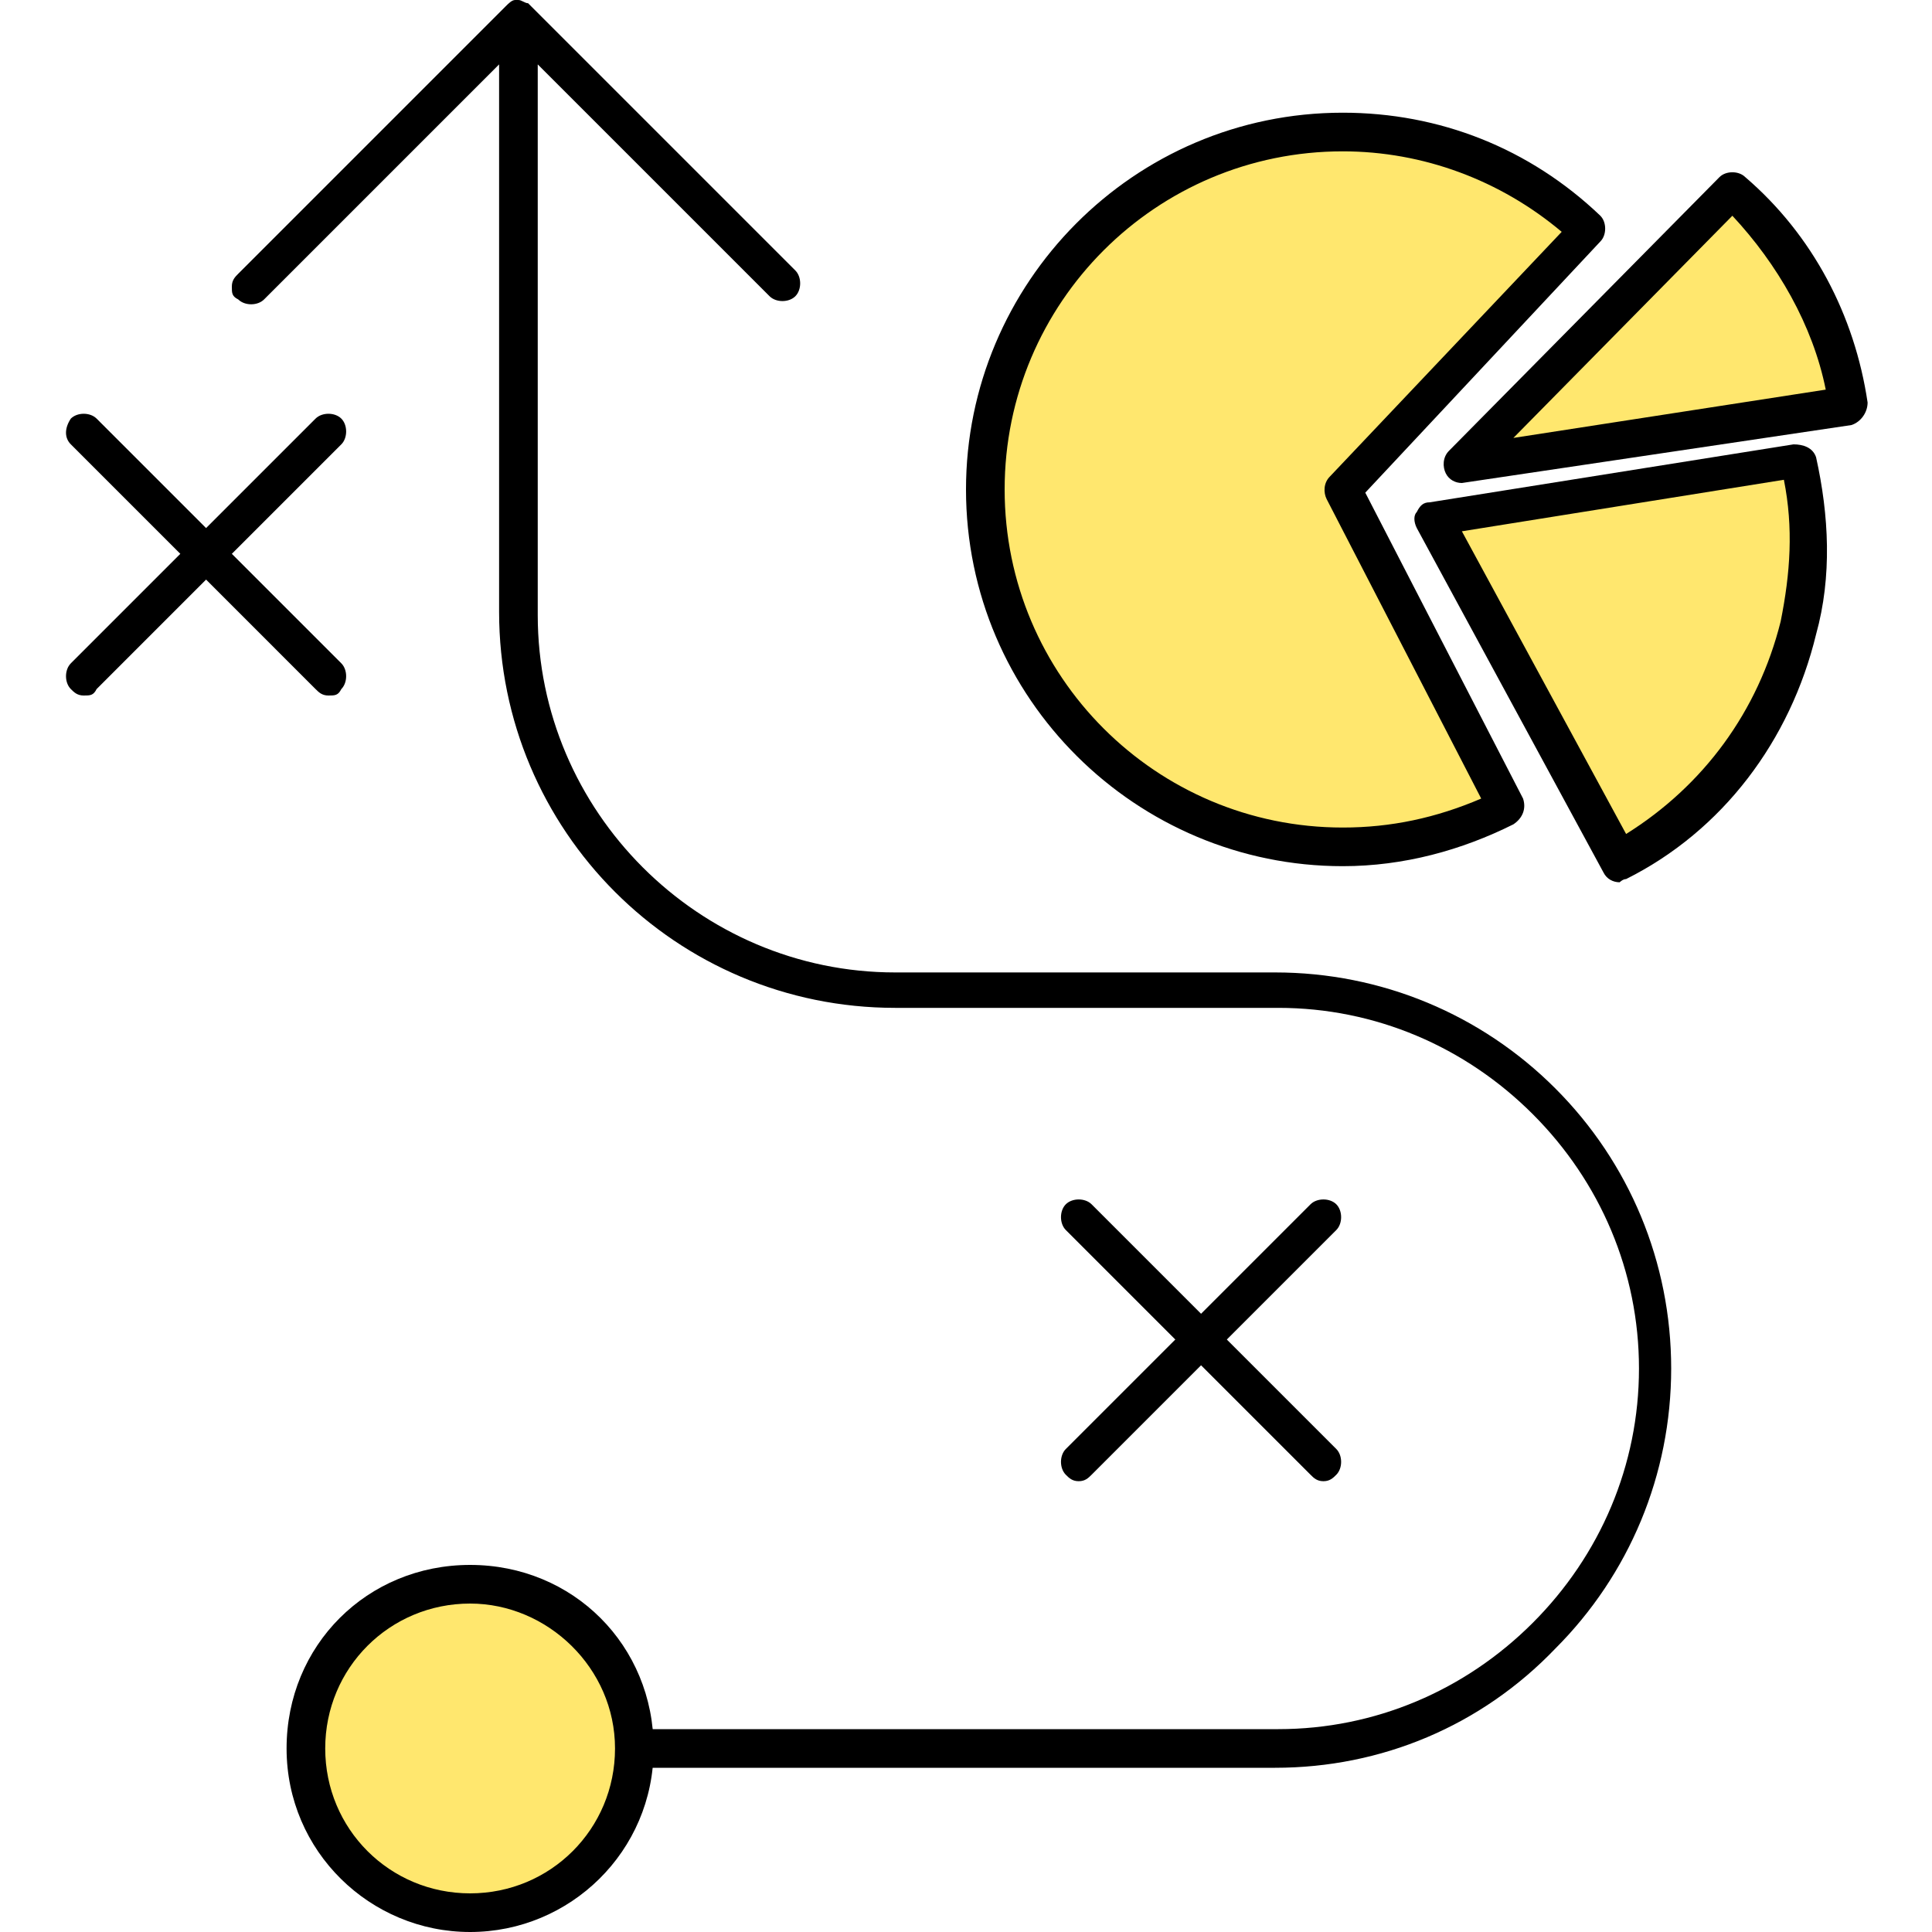 <?xml version="1.0" encoding="UTF-8"?> <svg xmlns="http://www.w3.org/2000/svg" width="60" height="60" viewBox="0 0 60 60" fill="none"><path d="M39.6 54.9H19.6C19.3 54.9 19 54.6 19 54.3C19 54 19.3 53.7 19.6 53.7H39.7C42.7 53.7 45.5 52.5 47.6 50.4C49.7 48.3 50.9 45.5 50.9 42.5C50.9 39.5 49.7 36.7 47.6 34.6C45.5 32.5 42.7 31.3 39.7 31.3H27.8C21 31.3 15.5 25.8 15.5 19V2L8.2 9.3C8 9.5 7.6 9.5 7.4 9.3C7.2 9.2 7.2 9.1 7.2 8.9C7.2 8.7 7.3 8.6 7.4 8.5L15.7 0.2C15.8 0.1 15.9 0 16 0H16.1C16.2 0 16.3 0.1 16.4 0.1L24.7 8.4C24.9 8.6 24.9 9 24.7 9.2C24.5 9.4 24.1 9.4 23.9 9.2L16.7 2V19.1C16.7 25.2 21.7 30.2 27.8 30.2H39.6C42.9 30.2 46 31.5 48.3 33.8C50.6 36.1 51.9 39.2 51.9 42.5C51.9 45.8 50.6 48.9 48.3 51.2C46 53.6 42.9 54.9 39.6 54.9Z" fill="black"></path><path d="M55.8 14.3C56.2 16 56.2 17.7 55.8 19.5C55 22.7 52.9 25.3 50.2 26.8L44.4 16.1L55.8 14.3Z" fill="#FFE76E"></path><path d="M50.3 27.4C50.1 27.4 49.9 27.3 49.8 27.1L44 16.4C43.9 16.2 43.9 16 44 15.9C44.1 15.7 44.2 15.6 44.4 15.6L55.7 13.8C56 13.8 56.3 13.9 56.4 14.2C56.8 16 56.9 17.9 56.4 19.7C55.6 23 53.5 25.8 50.5 27.3C50.4 27.3 50.3 27.4 50.3 27.4ZM45.4 16.5L50.5 25.9C52.9 24.4 54.6 22.1 55.3 19.3C55.6 17.8 55.7 16.4 55.4 14.9L45.4 16.5Z" fill="black"></path><path d="M53.7 5.9C55.7 7.7 56.9 10 57.3 12.6L45.3 14.5L53.7 5.9Z" fill="#FFE76E"></path><path d="M45.4 15C45.2 15 45 14.9 44.9 14.7C44.8 14.5 44.8 14.2 45 14L53.4 5.5C53.6 5.3 54 5.3 54.2 5.5C56.3 7.3 57.6 9.8 58 12.5C58 12.8 57.8 13.1 57.5 13.2L45.4 15ZM53.8 6.7L47 13.6L56.7 12.1C56.3 10.1 55.2 8.2 53.8 6.7Z" fill="black"></path><path d="M49.3 7.1C47.3 5.2 44.6 4.1 41.7 4.1C35.6 4.1 30.6 9.1 30.6 15.2C30.6 21.3 35.6 26.3 41.7 26.3C43.5 26.3 45.2 25.9 46.8 25.1L41.7 15.2L49.3 7.1Z" fill="#FFE76E"></path><path d="M41.7 26.9C35.3 26.9 30 21.7 30 15.2C30 8.8 35.2 3.5 41.7 3.5C44.7 3.5 47.5 4.6 49.7 6.7C49.9 6.9 49.9 7.3 49.7 7.5L42.4 15.3L47.3 24.8C47.4 25.1 47.3 25.4 47 25.6C45.4 26.4 43.6 26.9 41.7 26.9ZM41.7 4.7C35.9 4.7 31.2 9.4 31.2 15.2C31.2 21 35.9 25.7 41.7 25.7C43.2 25.7 44.6 25.4 46 24.8L41.2 15.5C41.1 15.3 41.1 15 41.3 14.8L48.5 7.2C46.6 5.6 44.2 4.7 41.7 4.7Z" fill="black"></path><path d="M14.6 59.4C17.417 59.4 19.7 57.117 19.7 54.3C19.7 51.483 17.417 49.2 14.6 49.2C11.783 49.2 9.5 51.483 9.5 54.3C9.5 57.117 11.783 59.4 14.6 59.4Z" fill="#FFE76E"></path><path d="M14.6 60C11.5 60 8.9 57.5 8.9 54.3C8.9 51.1 11.4 48.6 14.6 48.6C17.8 48.6 20.3 51.1 20.3 54.3C20.3 57.5 17.7 60 14.6 60ZM14.6 49.8C12.1 49.8 10.1 51.8 10.1 54.3C10.1 56.8 12.1 58.8 14.6 58.8C17.1 58.8 19.1 56.8 19.1 54.3C19.1 51.8 17 49.8 14.6 49.8Z" fill="black"></path><path d="M33.5 46C33.3 46 33.2 45.9 33.1 45.8C32.9 45.6 32.9 45.2 33.1 45L40.7 37.4C40.9 37.2 41.3 37.2 41.5 37.4C41.7 37.6 41.7 38 41.5 38.2L33.9 45.8C33.8 45.9 33.7 46 33.5 46Z" fill="black"></path><path d="M41.1 46C40.9 46 40.8 45.9 40.7 45.8L33.1 38.2C32.9 38 32.9 37.6 33.1 37.4C33.3 37.2 33.7 37.2 33.9 37.4L41.5 45C41.7 45.2 41.7 45.6 41.5 45.8C41.4 45.9 41.3 46 41.1 46Z" fill="black"></path><path d="M2.6 21.6C2.4 21.6 2.3 21.5 2.2 21.4C2 21.2 2 20.8 2.2 20.6L9.8 13C10 12.8 10.4 12.8 10.6 13C10.8 13.2 10.8 13.6 10.6 13.8L3 21.4C2.9 21.6 2.8 21.6 2.6 21.6Z" fill="black"></path><path d="M10.2 21.6C10 21.6 9.9 21.5 9.8 21.4L2.2 13.8C2 13.6 2 13.3 2.2 13C2.4 12.8 2.8 12.8 3 13L10.6 20.6C10.8 20.8 10.8 21.2 10.6 21.4C10.5 21.6 10.4 21.6 10.2 21.6Z" fill="black"></path></svg> 